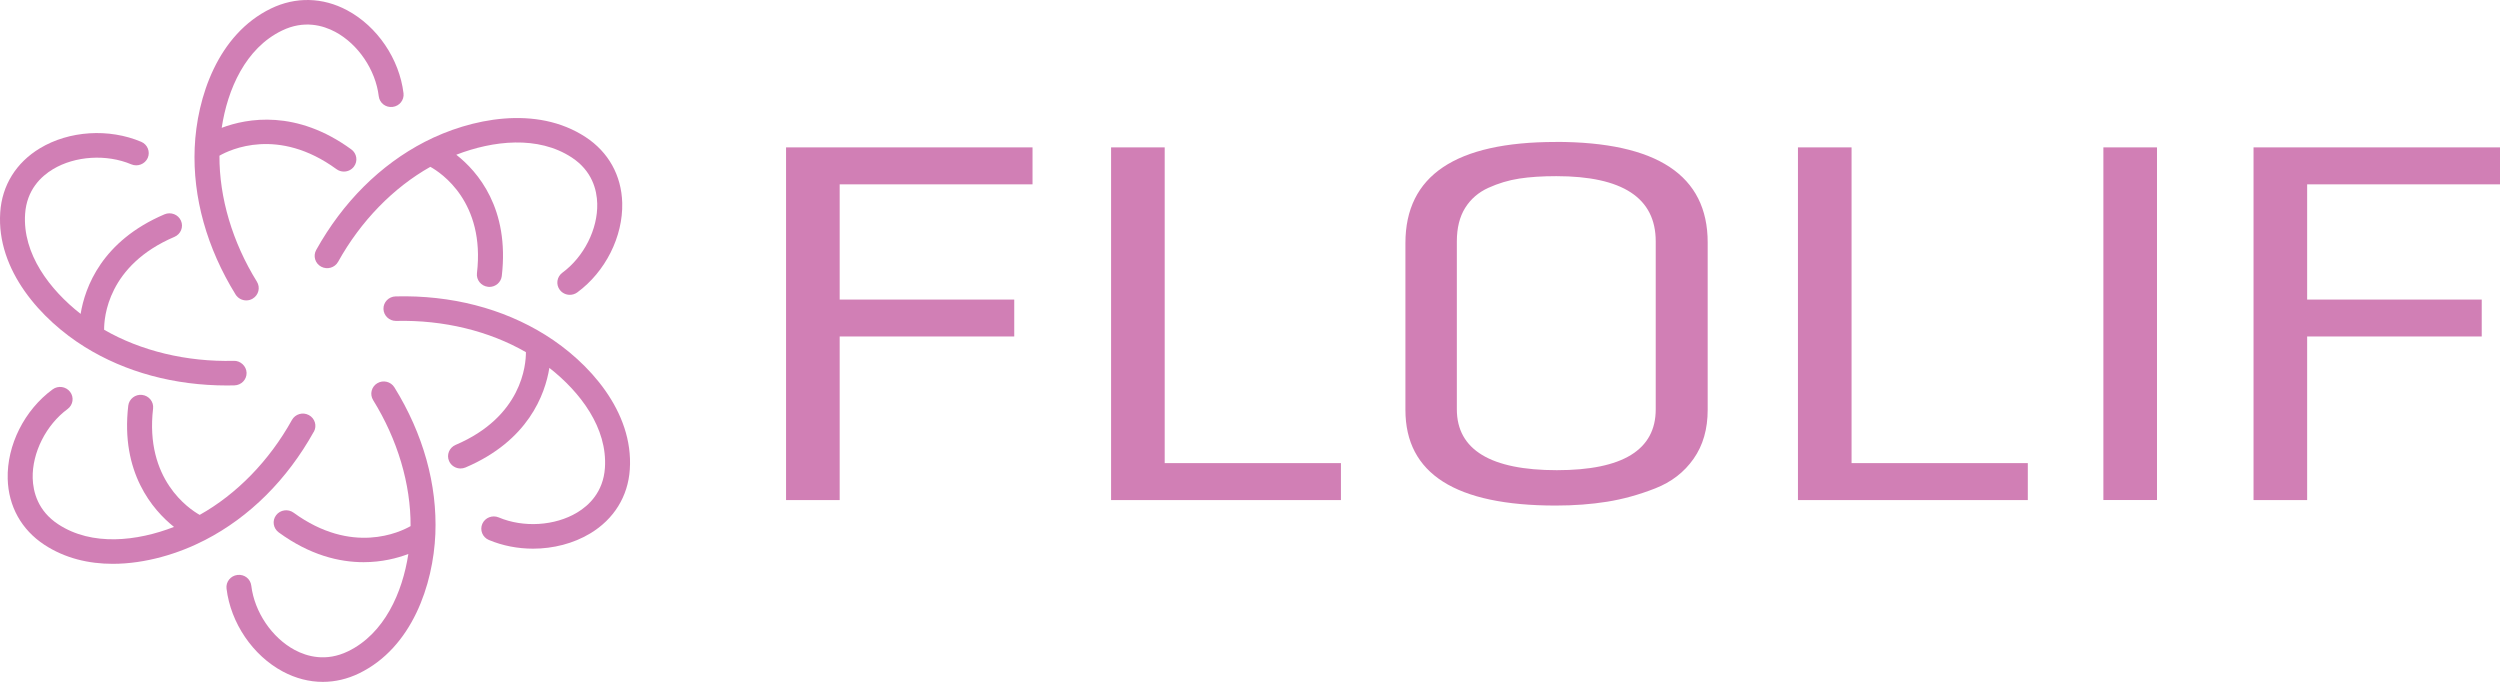 <svg width="275" height="75" viewBox="0 0 275 75" fill="none" xmlns="http://www.w3.org/2000/svg">
<g clip-path="url(#clip0_822_5004)">
<path d="M86.466 55.008H92.364V37.012H111.567V32.953H92.364V20.278H113.578V16.212H86.466V55.008Z" fill="#D17FB5"/>
<path d="M128.116 16.212H122.219V55.008H147.503V50.943H128.116V16.212Z" fill="#D17FB5"/>
<path d="M171.132 15.616C160.108 15.616 154.596 19.32 154.596 26.737V45.087C154.596 52.105 160.108 55.611 171.132 55.611C173.154 55.611 175.045 55.468 176.783 55.189C178.527 54.909 180.291 54.424 182.074 53.722C183.856 53.026 185.266 51.938 186.296 50.464C187.333 48.991 187.845 47.194 187.845 45.081V26.668C187.845 19.296 182.276 15.609 171.132 15.609V15.616ZM182.13 45.025C182.13 49.488 178.502 51.72 171.252 51.72C164.002 51.72 160.253 49.488 160.253 45.025V26.55C160.253 25.077 160.557 23.852 161.163 22.876C161.77 21.9 162.624 21.161 163.717 20.663C164.811 20.166 165.942 19.824 167.118 19.644C168.294 19.463 169.653 19.377 171.189 19.377C178.483 19.377 182.13 21.77 182.13 26.55V45.025Z" fill="#D17FB5"/>
<path d="M203.672 16.212H197.775V55.008H223.059V50.943H203.672V16.212Z" fill="#D17FB5"/>
<path d="M237.269 16.212H231.372V55.002H237.269V16.212Z" fill="#D17FB5"/>
<path d="M275 20.278V16.212H247.889V55.008H253.786V37.012H272.99V32.953H253.786V20.278H275Z" fill="#D17FB5"/>
<path d="M34.779 27.502C34.419 28.154 34.659 28.975 35.329 29.335C35.999 29.69 36.827 29.453 37.194 28.794C39.678 24.319 43.268 20.639 47.339 18.351C48.534 19.016 53.382 22.224 52.465 30.05C52.377 30.79 52.92 31.461 53.673 31.548C53.723 31.555 53.78 31.561 53.831 31.561C54.52 31.561 55.114 31.051 55.196 30.367C56.068 22.926 52.541 18.861 50.19 17.021C54.235 15.46 59.185 14.889 62.895 17.325C65.139 18.799 65.657 20.893 65.695 22.392C65.771 25.201 64.229 28.26 61.858 30C61.252 30.448 61.125 31.294 61.58 31.89C61.852 32.245 62.263 32.431 62.68 32.431C62.965 32.431 63.255 32.344 63.502 32.164C66.599 29.889 68.54 26.022 68.445 22.317C68.363 19.302 66.934 16.729 64.419 15.081C59.014 11.532 51.738 13.024 46.738 15.597C41.84 18.121 37.706 22.242 34.779 27.502Z" fill="#D17FB5"/>
<path d="M27.086 33.046C27.332 33.046 27.573 32.984 27.8 32.847C28.451 32.455 28.654 31.629 28.262 30.988C25.562 26.631 24.115 21.738 24.14 17.126C25.297 16.461 30.594 13.931 37.01 18.605C37.257 18.786 37.541 18.873 37.825 18.873C38.249 18.873 38.66 18.686 38.932 18.326C39.387 17.729 39.254 16.877 38.647 16.436C32.604 12.028 27.2 12.998 24.387 14.061C25.025 9.828 27.004 5.302 31.018 3.363C33.439 2.188 35.537 2.791 36.877 3.506C39.393 4.849 41.315 7.689 41.662 10.58C41.751 11.32 42.414 11.854 43.186 11.761C43.938 11.674 44.475 11.003 44.387 10.263C43.932 6.484 41.498 2.897 38.186 1.131C35.493 -0.311 32.509 -0.373 29.804 0.939C23.97 3.767 21.65 10.704 21.416 16.262C21.188 21.701 22.75 27.277 25.916 32.399C26.176 32.816 26.631 33.046 27.092 33.046H27.086Z" fill="#D17FB5"/>
<path d="M9.324 38.163C13.793 40.942 19.191 42.403 24.981 42.403C25.247 42.403 25.518 42.403 25.784 42.391C26.543 42.372 27.143 41.756 27.124 41.01C27.105 40.264 26.435 39.661 25.721 39.693C20.531 39.823 15.499 38.605 11.454 36.274C11.441 34.931 11.84 29.187 19.191 26.054C19.886 25.756 20.209 24.96 19.905 24.276C19.602 23.592 18.793 23.282 18.098 23.574C11.195 26.514 9.349 31.599 8.869 34.527C5.462 31.86 2.465 27.919 2.762 23.53C2.939 20.882 4.52 19.396 5.822 18.613C8.262 17.146 11.726 16.928 14.444 18.078C15.139 18.371 15.948 18.053 16.252 17.37C16.549 16.686 16.226 15.89 15.531 15.598C11.979 14.094 7.598 14.373 4.387 16.313C1.77 17.892 0.221 20.391 0.025 23.362C-0.404 29.74 4.545 35.192 9.324 38.163Z" fill="#D17FB5"/>
<path d="M34.526 47.493C34.886 46.84 34.646 46.02 33.976 45.659C33.306 45.299 32.478 45.541 32.111 46.2C29.627 50.676 26.043 54.356 21.966 56.638C20.802 55.985 15.923 52.74 16.839 44.938C16.928 44.199 16.384 43.527 15.632 43.44C14.892 43.347 14.197 43.882 14.108 44.627C13.249 51.981 16.801 56.09 19.14 57.962C15.088 59.534 10.12 60.112 6.403 57.669C4.159 56.196 3.641 54.101 3.596 52.603C3.527 49.793 5.069 46.735 7.433 44.994C8.04 44.547 8.167 43.701 7.712 43.105C7.256 42.508 6.397 42.383 5.79 42.831C2.686 45.106 0.746 48.973 0.847 52.678C0.929 55.693 2.358 58.266 4.873 59.92C7.155 61.418 9.766 62.021 12.402 62.021C16.011 62.021 19.665 60.896 22.553 59.404C27.452 56.88 31.586 52.758 34.513 47.499L34.526 47.493Z" fill="#D17FB5"/>
<path d="M41.504 42.152C40.853 42.544 40.651 43.371 41.043 44.011C43.742 48.369 45.19 53.261 45.164 57.873C44.008 58.532 38.717 61.075 32.294 56.394C31.688 55.953 30.822 56.077 30.373 56.674C29.918 57.27 30.05 58.116 30.657 58.563C34.096 61.075 37.326 61.84 39.994 61.84C42.016 61.84 43.704 61.398 44.918 60.938C44.273 65.171 42.294 69.697 38.287 71.643C35.866 72.817 33.767 72.215 32.427 71.5C29.911 70.157 27.99 67.316 27.642 64.425C27.554 63.686 26.896 63.151 26.119 63.244C25.366 63.331 24.829 64.003 24.918 64.743C25.373 68.522 27.806 72.109 31.119 73.874C32.528 74.626 34.02 75.006 35.506 75.006C36.858 75.006 38.211 74.695 39.501 74.067C45.335 71.239 47.655 64.301 47.889 58.744C48.11 53.304 46.555 47.728 43.382 42.606C42.99 41.972 42.143 41.767 41.498 42.159L41.504 42.152Z" fill="#D17FB5"/>
<path d="M59.981 36.837C55.31 33.928 49.627 32.449 43.521 32.604C42.762 32.623 42.162 33.238 42.181 33.984C42.2 34.717 42.813 35.302 43.552 35.302C43.565 35.302 43.571 35.302 43.584 35.302C48.792 35.177 53.805 36.408 57.851 38.739C57.857 40.113 57.434 45.82 50.114 48.94C49.418 49.239 49.096 50.035 49.399 50.718C49.621 51.228 50.133 51.533 50.657 51.533C50.84 51.533 51.024 51.495 51.207 51.421C58.11 48.48 59.956 43.395 60.43 40.468C63.837 43.134 66.833 47.075 66.542 51.464C66.365 54.112 64.785 55.604 63.483 56.381C61.049 57.848 57.579 58.066 54.861 56.916C54.165 56.624 53.356 56.935 53.053 57.625C52.756 58.308 53.078 59.104 53.773 59.396C55.297 60.036 56.966 60.354 58.635 60.354C60.859 60.354 63.078 59.788 64.918 58.681C67.535 57.109 69.083 54.603 69.279 51.638C69.709 45.26 64.753 39.809 59.981 36.837Z" fill="#D17FB5"/>
</g>
<defs>
<clipPath id="clip0_822_5004">
<rect width="275" height="75" fill="white"/>
</clipPath>
</defs>
</svg>
